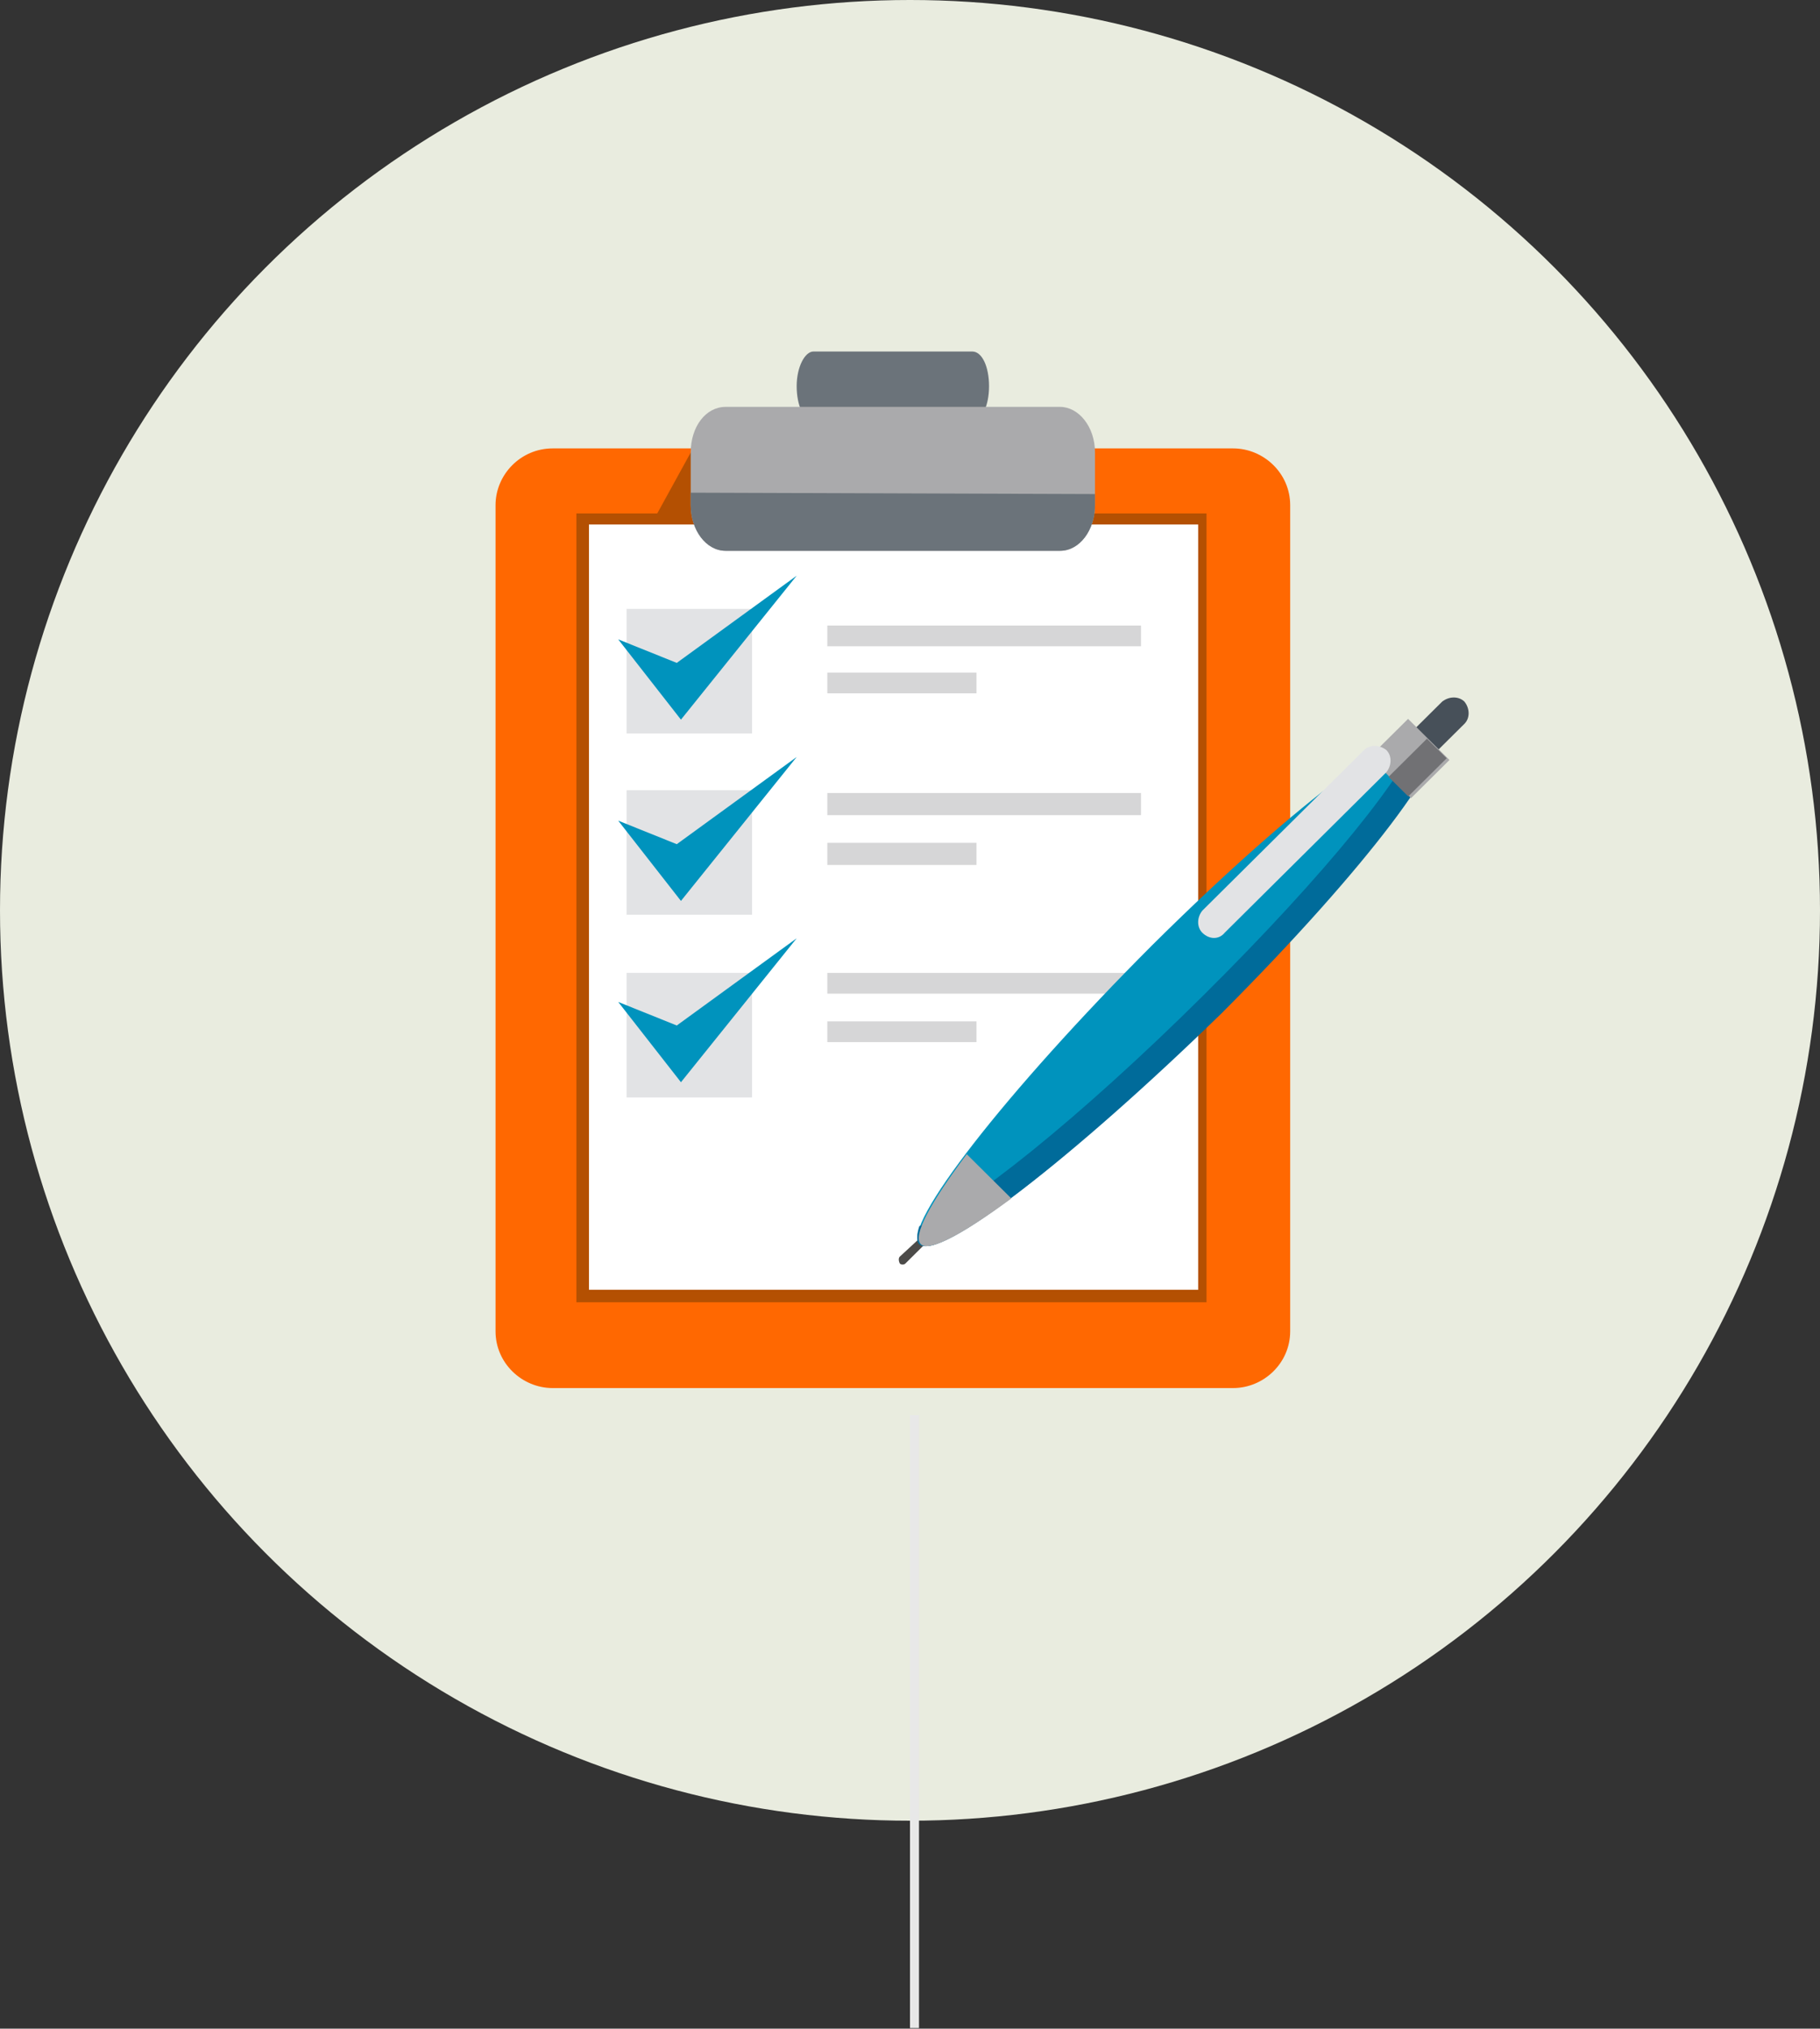 <?xml version="1.0" encoding="utf-8"?>
<!-- Generator: Adobe Illustrator 16.0.0, SVG Export Plug-In . SVG Version: 6.00 Build 0)  -->
<!DOCTYPE svg PUBLIC "-//W3C//DTD SVG 1.1//EN" "http://www.w3.org/Graphics/SVG/1.1/DTD/svg11.dtd">
<svg version="1.1" id="Layer_1" xmlns="http://www.w3.org/2000/svg" xmlns:xlink="http://www.w3.org/1999/xlink" x="0px" y="0px"
	 width="202px" height="225.07px" viewBox="0 0 202 225.07" enable-background="new 0 0 202 225.07" xml:space="preserve">
<rect x="0" y="0" width="202" height="225.07" fill="#333333" stroke="none"/>
<circle fill="#E9ECDF" cx="101" cy="101" r="101"/>
<line fill="none" stroke="#E8E8E8" x1="101.5" y1="157" x2="101.5" y2="225"/>
<path fill="#FF6801" d="M136.852,154H61.344C57.94,154,55,151.236,55,147.705V56.043c0-3.378,2.785-6.295,6.344-6.295h75.508
	c3.403,0,6.344,2.763,6.344,6.295v91.662C143.195,151.236,140.255,154,136.852,154z"/>
<path fill="#B45002" d="M133.911,56.964h-12.688l-44.561-6.756l-3.714,6.756h-8.974v87.517h69.937V56.964z"/>
<path fill="#FFFFFF" d="M132.982,58.192H65.367v84.906h67.616V58.192z"/>
<path fill="#6B737A" d="M109.773,42.839c0,2.149-0.773,3.838-1.856,3.838H90.278c-1.083,0-1.856-1.688-1.856-3.838
	c0-2.15,0.928-3.839,1.856-3.839h17.639C109,39,109.773,40.688,109.773,42.839z"/>
<path fill="#AAAAAC" d="M121.533,56.043c0,2.764-1.702,5.066-3.868,5.066H80.53c-2.167,0-3.868-2.303-3.868-5.066v-5.835
	c0-2.917,1.702-5.066,3.868-5.066h37.135c2.011,0,3.868,2.149,3.868,5.066V56.043z"/>
<path fill="#6B737A" d="M76.662,54.661v1.382c0,2.764,1.702,5.066,3.868,5.066h37.135c2.166,0,3.868-2.303,3.868-5.066v-1.229
	L76.662,54.661z"/>
<path fill="#D6D6D7" d="M126.639,69.4H91.825v2.303h34.813V69.4z"/>
<path fill="#D6D6D7" d="M108.381,74.621H91.825v2.303h16.556V74.621z"/>
<path fill="#E2E3E5" d="M83.47,67.558H69.544v13.819H83.47V67.558z"/>
<path fill="#0093BD" d="M68.616,70.936l6.962,8.905l12.843-15.968l-13.307,9.673L68.616,70.936z"/>
<path fill="#D6D6D7" d="M126.639,87.979H91.825v2.457h34.813V87.979z"/>
<path fill="#D6D6D7" d="M108.381,93.506H91.825v2.457h16.556V93.506z"/>
<path fill="#E2E3E5" d="M83.47,87.672H69.544v13.818H83.47V87.672z"/>
<path fill="#0093BD" d="M68.616,91.049l6.962,8.905l12.843-15.968l-13.307,9.673L68.616,91.049z"/>
<path fill="#D6D6D7" d="M126.639,107.938H91.825v2.304h34.813V107.938z"/>
<path fill="#D6D6D7" d="M108.381,113.312H91.825v2.305h16.556V113.312z"/>
<path fill="#E2E3E5" d="M83.47,107.938H69.544v13.818H83.47V107.938z"/>
<path fill="#0093BD" d="M68.616,111.163l6.962,8.905L88.421,104.1l-13.307,9.674L68.616,111.163z"/>
<path fill="#4C4B49" d="M99.871,140.181c0.155,0.154,0.464,0.154,0.619,0l2.166-2.148c0.154-0.154,0.154-0.461,0-0.615
	c-0.155-0.153-0.465-0.153-0.619,0l-2.166,1.996C99.716,139.567,99.716,139.874,99.871,140.181z"/>
<path fill="#0093BD" d="M135.458,112.237c-16.401,16.275-31.255,27.791-33.421,25.795c-2.011-1.996,9.593-16.89,25.84-33.164
	c16.4-16.275,29.398-25.795,31.41-23.646C161.453,83.219,151.859,95.963,135.458,112.237z"/>
<path fill="#006B9A" d="M133.602,110.395c13.771-13.664,22.746-24.872,23.983-29.325c0.929-0.307,1.547-0.307,1.856,0.153
	c2.012,1.996-7.582,14.894-23.828,31.168c-16.557,16.122-31.41,27.638-33.576,25.642c-0.309-0.308-0.309-1.075,0-1.996
	C107.143,134.194,119.831,124.06,133.602,110.395z"/>
<path fill="#AAAAAC" d="M112.249,132.965c-5.415,3.992-9.129,5.988-10.058,5.067c-0.927-0.921,1.084-4.606,5.106-9.98
	L112.249,132.965z"/>
<path fill="#475059" d="M155.418,84.907c0.619,0.614,1.702,0.614,2.477,0l4.642-4.605c0.618-0.614,0.618-1.689,0-2.457
	c-0.619-0.614-1.702-0.614-2.476,0l-4.643,4.606C154.799,83.219,154.799,84.294,155.418,84.907z"/>
<path fill="#AAAAAC" d="M152.012,83.991l4.596,4.56l4.267-4.234l-4.595-4.56L152.012,83.991z"/>
<path fill="#717174" d="M154.111,86.188l2.188,2.172l4.267-4.234l-2.188-2.172L154.111,86.188z"/>
<path fill="#E2E3E5" d="M133.447,103.486c-0.619-0.614-0.619-1.689,0-2.457l17.947-17.811c0.619-0.614,1.703-0.614,2.477,0
	c0.619,0.614,0.619,1.689,0,2.457l-17.948,17.811C135.305,104.254,134.221,104.254,133.447,103.486z"/>
</svg>
